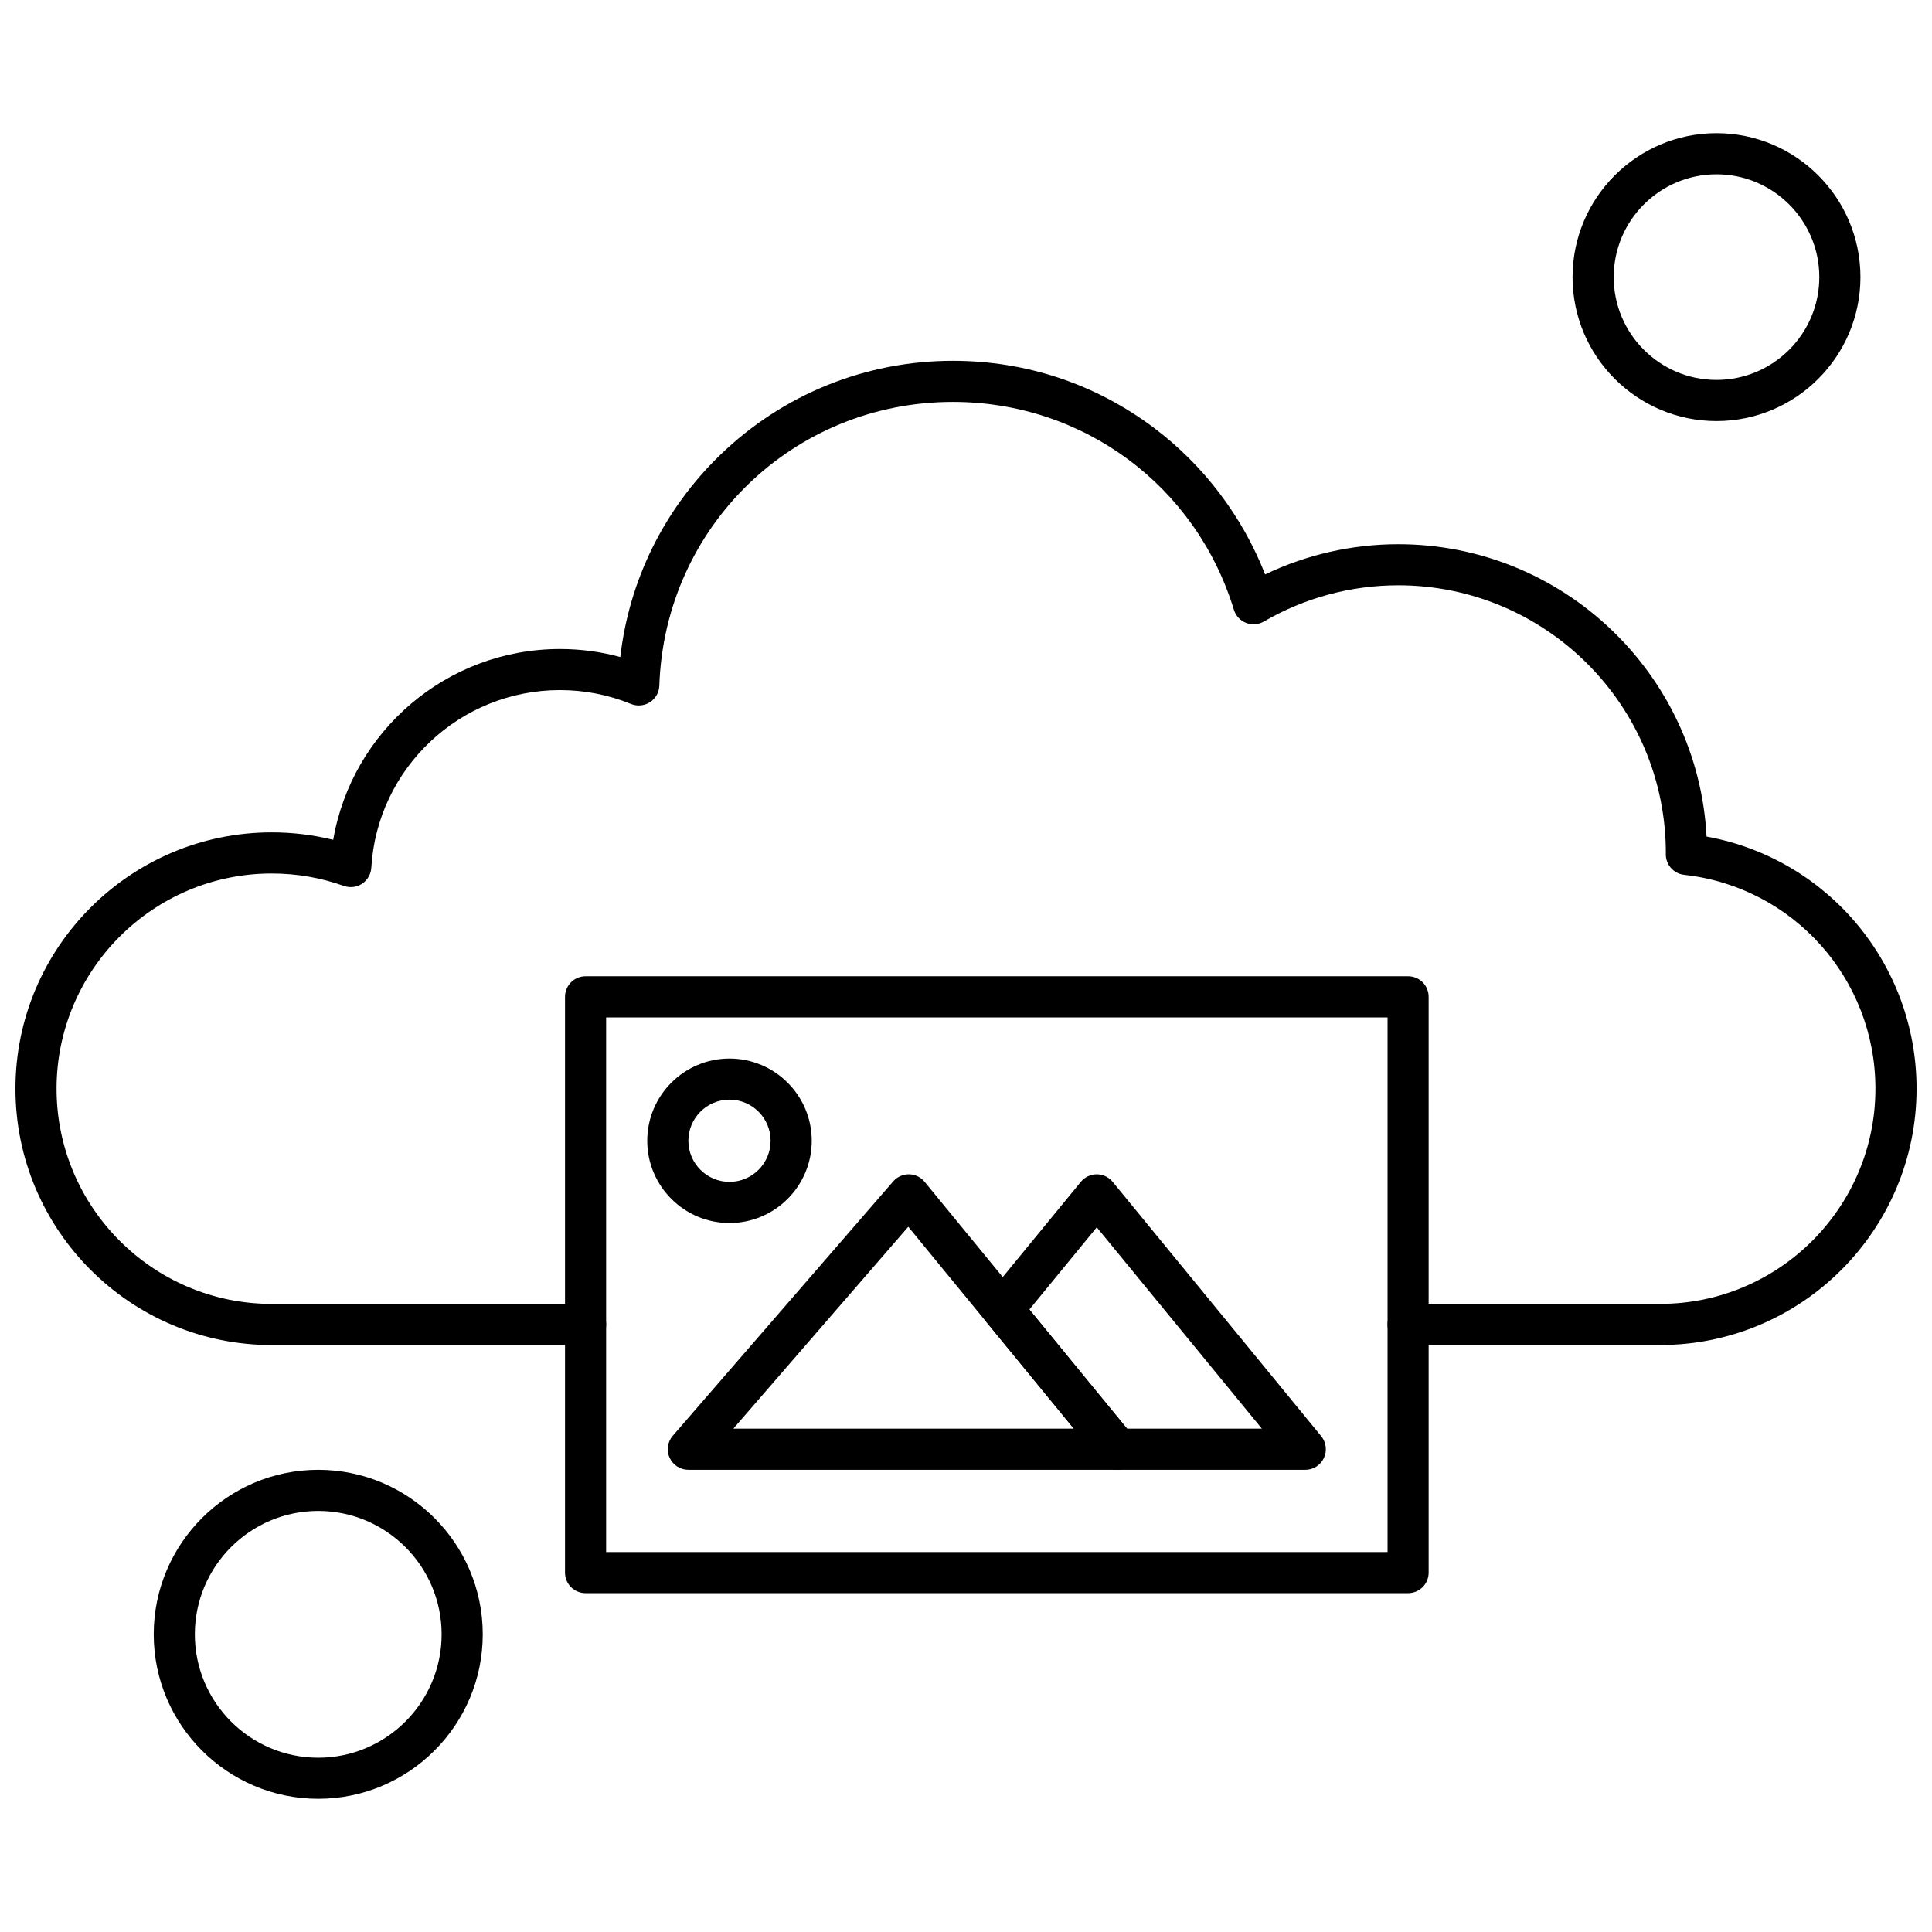 <?xml version="1.0" encoding="UTF-8"?>
<!-- Uploaded to: ICON Repo, www.svgrepo.com, Generator: ICON Repo Mixer Tools -->
<svg width="800px" height="800px" version="1.1" viewBox="144 144 512 512" xmlns="http://www.w3.org/2000/svg">
 <defs>
  <clipPath id="a">
   <path d="m148.09 239h503.81v262h-503.81z"/>
  </clipPath>
 </defs>
 <path d="m517.16 566.2h-217.98c-3.012 0-5.445-2.438-5.445-5.445v-152.59c0-3.012 2.441-5.445 5.445-5.445l217.98-0.004c3.008 0 5.445 2.438 5.445 5.445v152.59c0.004 3.012-2.438 5.449-5.445 5.449zm-212.53-10.891h207.09v-141.69h-207.09z" fill-rule="evenodd"/>
 <path d="m489.91 533.51h-49.812c-1.637 0-3.18-0.734-4.219-1.996l-30.355-37.031c-1.648-2.012-1.648-4.902 0-6.91l24.91-30.375c1.031-1.262 2.582-1.996 4.211-1.996 1.637 0 3.18 0.73 4.219 1.996l55.266 67.41c1.336 1.629 1.609 3.883 0.711 5.789-0.898 1.902-2.812 3.121-4.926 3.121zm-47.234-10.902h35.73l-43.754-53.359-17.855 21.781 25.883 31.578z" fill-rule="evenodd"/>
 <path d="m440.09 533.51h-113.67c-2.137 0-4.074-1.25-4.961-3.188-0.891-1.938-0.559-4.227 0.844-5.836l58.406-67.406c1.051-1.215 2.582-1.887 4.191-1.879 1.609 0.02 3.125 0.75 4.141 1.996l55.266 67.41c1.34 1.629 1.617 3.883 0.711 5.789-0.895 1.898-2.812 3.117-4.922 3.117zm-101.74-10.902h90.219l-43.867-53.504-46.355 53.504z" fill-rule="evenodd"/>
 <path d="m337.32 468.11c-12.016 0-21.793-9.777-21.793-21.793 0-12.016 9.777-21.793 21.793-21.793s21.801 9.777 21.801 21.793c0 12.016-9.785 21.793-21.801 21.793zm0-32.695c-6.004 0-10.895 4.891-10.895 10.898 0 6.004 4.891 10.895 10.895 10.895 6.012 0 10.898-4.891 10.898-10.895 0-6.008-4.887-10.898-10.898-10.898z" fill-rule="evenodd"/>
 <g clip-path="url(#a)">
  <path d="m583.97 500.44h-66.809c-3.012 0-5.445-2.441-5.445-5.453s2.438-5.445 5.445-5.445h66.809c31.449 0 57.039-25.586 57.039-57.031 0-29.121-21.793-53.484-50.699-56.676-2.777-0.305-4.875-2.668-4.852-5.461l0.008-0.328c0-39.129-31.816-70.934-70.914-70.934-12.512 0-24.816 3.316-35.605 9.594-1.445 0.836-3.184 0.965-4.738 0.363-1.543-0.605-2.734-1.895-3.215-3.481-10.074-32.945-40.004-55.074-74.473-55.074-42.195 0-76.363 33.023-77.793 75.184-0.059 1.781-0.98 3.418-2.477 4.383-1.496 0.965-3.371 1.148-5.019 0.48-6.004-2.445-12.348-3.68-18.844-3.68-26.465 0-48.426 20.676-49.988 47.078-0.105 1.707-1.004 3.277-2.43 4.227-1.434 0.945-3.219 1.164-4.836 0.59-6.144-2.188-12.566-3.293-19.105-3.293-31.449 0-57.039 25.594-57.039 57.035 0 31.445 25.594 57.031 57.039 57.031h83.156c3.008 0 5.453 2.441 5.453 5.445 0 3.008-2.445 5.453-5.453 5.453l-83.156 0.004c-37.461 0-67.934-30.48-67.934-67.934 0-37.457 30.473-67.93 67.934-67.93 5.512 0 10.965 0.664 16.277 1.973 4.965-28.852 30.164-50.566 60.094-50.566 5.441 0 10.793 0.711 15.984 2.125 2.332-20.316 11.566-39.094 26.414-53.492 16.637-16.125 38.562-25.008 61.738-25.008 19.391 0 37.816 6.144 53.273 17.766 13.195 9.922 23.484 23.543 29.461 38.84 10.98-5.25 23.051-8.004 35.285-8.004 43.664 0 79.445 34.375 81.703 77.48 32.043 5.82 55.652 33.746 55.652 66.812-0.004 37.457-30.477 67.93-67.938 67.93z" fill-rule="evenodd"/>
 </g>
 <path d="m598.89 255.59c-21.031 0-38.148-17.109-38.148-38.148 0-21.039 17.109-38.148 38.148-38.148 21.039 0 38.148 17.109 38.148 38.148 0 21.035-17.109 38.148-38.148 38.148zm0-65.395c-15.02 0-27.242 12.219-27.242 27.246s12.219 27.242 27.242 27.242c15.027 0 27.246-12.219 27.246-27.242 0.008-15.023-12.219-27.246-27.246-27.246z" fill-rule="evenodd"/>
 <path d="m228.34 620.7c-24.043 0-43.602-19.562-43.602-43.594 0-24.035 19.562-43.594 43.602-43.594 24.035 0 43.594 19.562 43.594 43.594 0 24.035-19.559 43.594-43.594 43.594zm0-76.289c-18.031 0-32.703 14.668-32.703 32.699 0 18.035 14.668 32.703 32.703 32.703 18.023 0 32.695-14.668 32.695-32.703 0-18.031-14.672-32.699-32.695-32.699z" fill-rule="evenodd"/>
</svg>